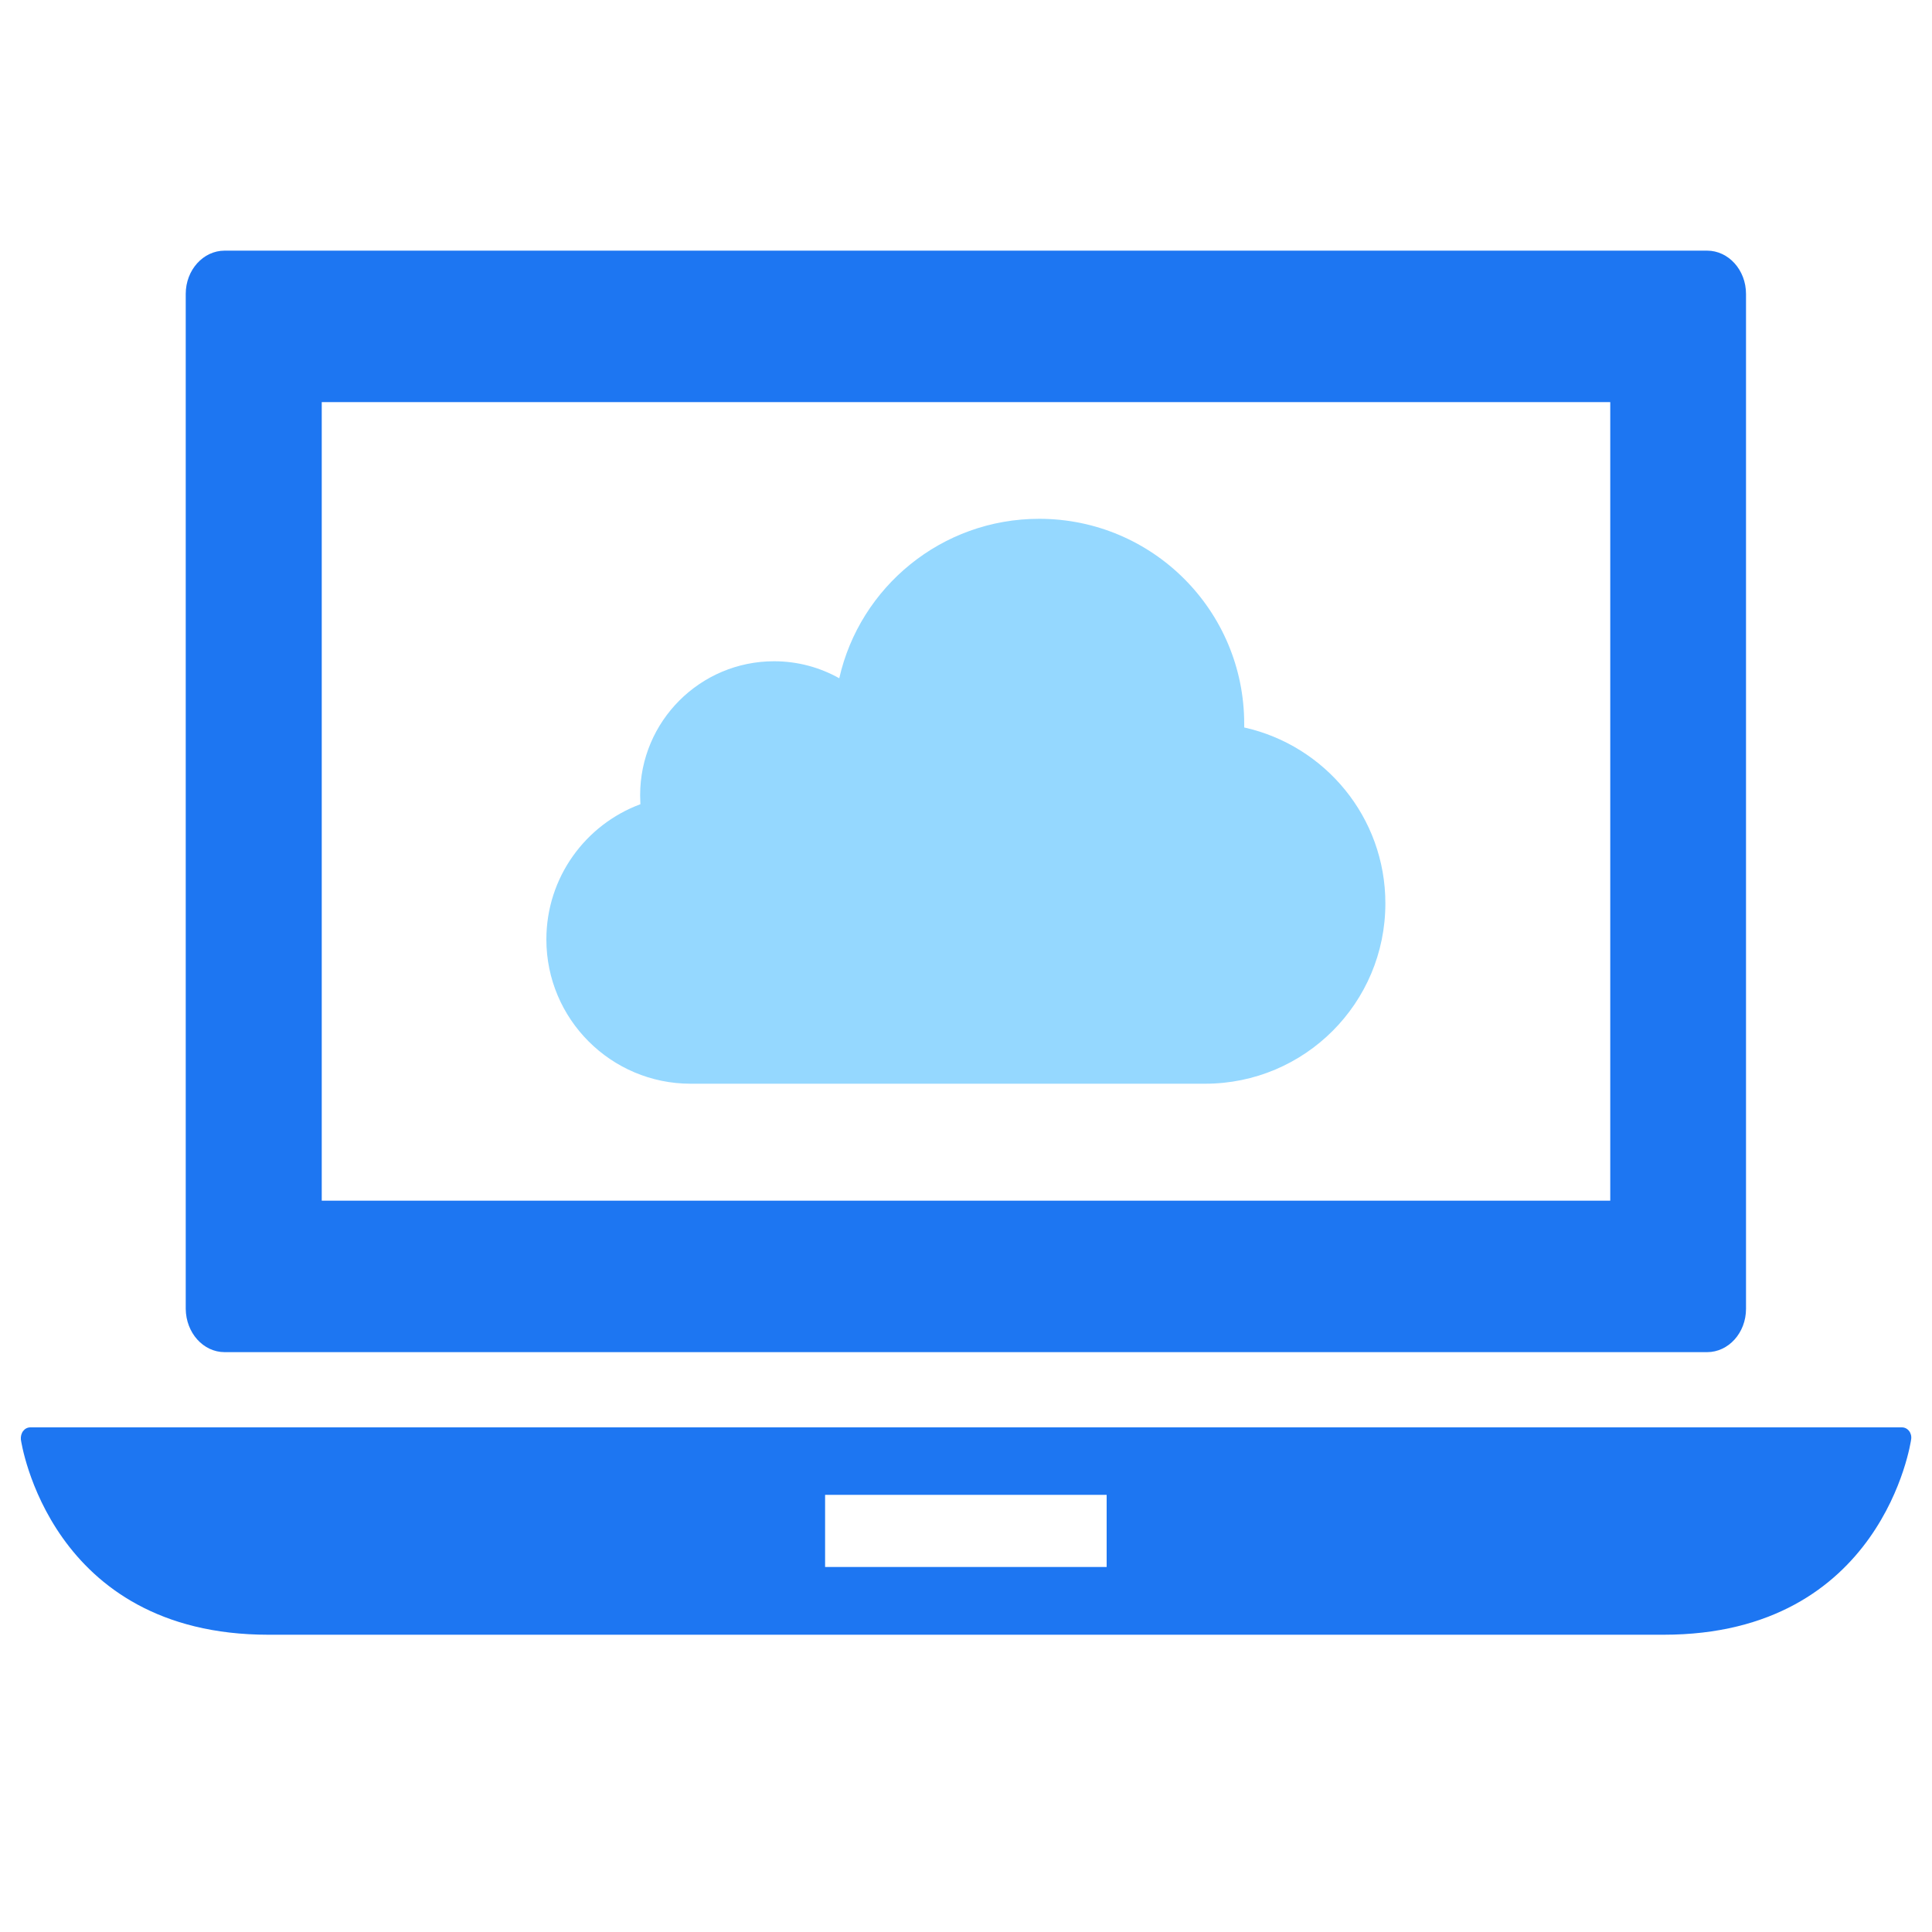 <?xml version="1.0" encoding="utf-8"?>
<!-- Generator: Adobe Illustrator 26.5.0, SVG Export Plug-In . SVG Version: 6.00 Build 0)  -->
<svg version="1.1" id="レイヤー_1" xmlns="http://www.w3.org/2000/svg" xmlns:xlink="http://www.w3.org/1999/xlink" x="0px"
	 y="0px" viewBox="0 0 75 75" style="enable-background:new 0 0 75 75;" xml:space="preserve">
<style type="text/css">
	.st0{fill:#95D8FF;}
	.st1{fill:#1D76F2;}
</style>
<g>
	<path class="st0" d="M48.3,28.24c0-0.05,0-0.09,0-0.14c0-4.4-3.56-7.96-7.96-7.96c-3.79,0-6.96,2.65-7.76,6.19
		c-0.75-0.42-1.61-0.66-2.53-0.66c-2.87,0-5.2,2.33-5.2,5.2c0,0.12,0.01,0.23,0.01,0.35c-2.13,0.79-3.65,2.84-3.65,5.25
		c0,3.09,2.51,5.6,5.6,5.6h19.97c3.87,0,7-3.13,7-7C53.78,31.73,51.44,28.94,48.3,28.24L48.3,28.24z M48.3,28.24"/>
</g>
<g>
	<g>
		<path class="st1" d="M74.11,55.55c-0.07-0.09-0.17-0.14-0.28-0.14H1.18c-0.11,0-0.21,0.05-0.28,0.14
			c-0.07,0.09-0.1,0.21-0.09,0.33c0.01,0.08,1.11,7.58,9.61,7.58h54.16c8.51,0,9.6-7.5,9.61-7.58
			C74.21,55.76,74.18,55.64,74.11,55.55L74.11,55.55z M42.96,60.83H32.03v-2.8h10.93V60.83z M42.96,60.83"/>
	</g>
	<path class="st1" d="M8.72,52.49h57.55c0.83,0,1.51-0.75,1.51-1.68v-39.4c0-0.93-0.68-1.68-1.51-1.68H8.72
		c-0.83,0-1.51,0.75-1.51,1.68v39.4C7.22,51.74,7.89,52.49,8.72,52.49L8.72,52.49z M12.49,15.61h50.02v31H12.49V15.61z M12.49,15.61
		"/>
</g>
</svg>
